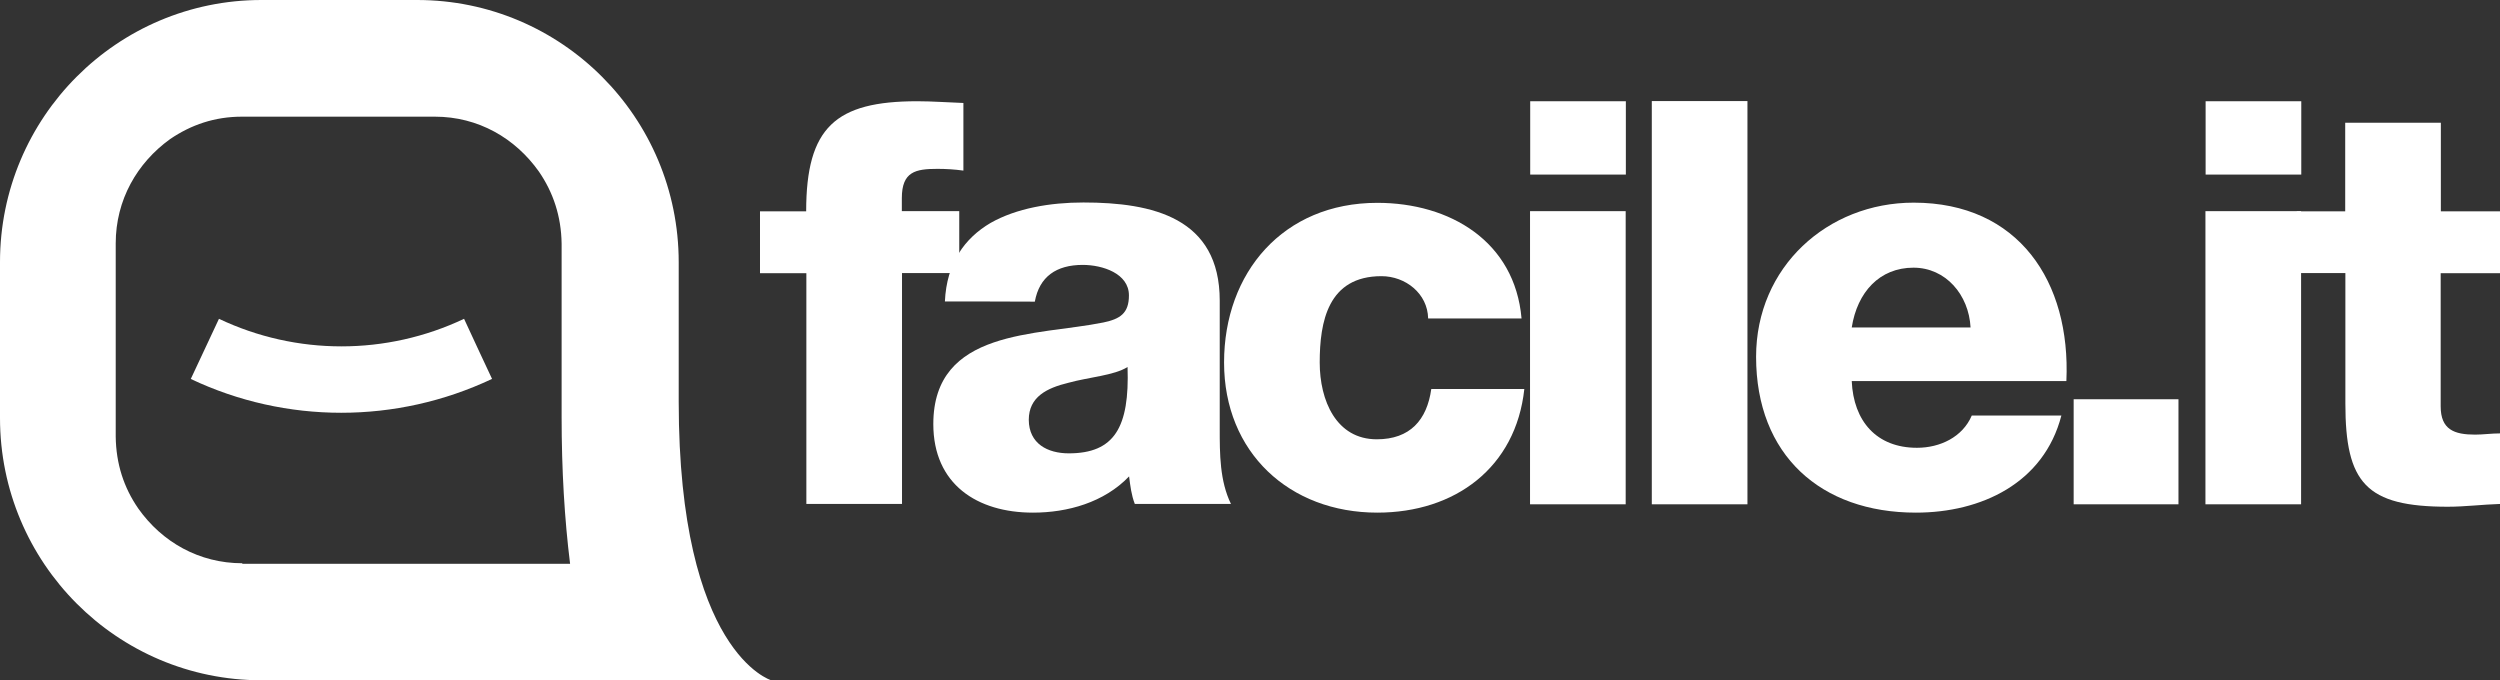 <?xml version="1.0" encoding="UTF-8"?>
<svg width="147px" height="40px" viewBox="0 0 147 40" version="1.1" xmlns="http://www.w3.org/2000/svg" xmlns:xlink="http://www.w3.org/1999/xlink">
    <rect x="0" y="0" width="147" height="40" fill="#333333" stroke="none"/>
    <title>facile</title>
    <g id="Page-1" stroke="none" stroke-width="1" fill="none" fill-rule="evenodd">
        <g id="Homepage" transform="translate(-1055, -1566)" fill="#FFFFFF" fill-rule="nonzero">
            <g id="Group-9" transform="translate(225, 1490)">
                <g id="Group-15" transform="translate(3, 34)">
                    <g transform="translate(4, 40)" id="facile">
                        <g transform="translate(823, 2)">
                            <g id="Group" transform="translate(44.688, 5.943)">
                                <path d="M2.715,10.122 L0,10.122 L0,6.483 L2.715,6.483 C2.715,1.539 4.444,0.01 9.245,0.01 C10.14,0.01 11.065,0.082 11.96,0.112 L11.96,4.088 C11.431,4.016 10.933,3.986 10.435,3.986 C9.143,3.986 8.34,4.149 8.34,5.708 L8.34,6.473 L11.716,6.473 L11.716,10.112 L8.35,10.112 L8.35,23.69 L2.726,23.69 L2.726,10.122 L2.726,10.122 L2.715,10.122 Z" id="Path"></path>
                                <path d="M10.872,11.784 C10.974,9.521 12.031,8.063 13.557,7.166 C15.082,6.3 17.066,5.963 19.018,5.963 C23.086,5.963 27.032,6.86 27.032,11.733 L27.032,19.276 C27.032,20.744 27.032,22.334 27.693,23.69 L22.039,23.69 C21.835,23.16 21.774,22.63 21.703,22.069 C20.239,23.598 18.093,24.2 16.049,24.2 C12.774,24.2 10.191,22.538 10.191,18.991 C10.191,13.384 16.282,13.812 20.198,13.017 C21.164,12.813 21.693,12.487 21.693,11.427 C21.693,10.133 20.137,9.633 18.978,9.633 C17.422,9.633 16.425,10.326 16.16,11.794 C16.16,11.784 10.882,11.784 10.882,11.784 L10.872,11.784 Z M18.154,20.714 C20.839,20.714 21.734,19.185 21.612,15.637 C20.818,16.137 19.354,16.228 18.133,16.565 C16.872,16.871 15.804,17.39 15.804,18.746 C15.815,20.143 16.903,20.714 18.164,20.714 L18.154,20.714 Z" id="Shape"></path>
                                <path d="M39.287,12.783 C39.257,11.315 37.955,10.296 36.542,10.296 C33.389,10.296 32.911,12.987 32.911,15.372 C32.911,17.604 33.877,19.888 36.267,19.888 C38.22,19.888 39.216,18.756 39.471,16.932 L44.942,16.932 C44.444,21.549 40.874,24.2 36.297,24.2 C31.131,24.2 27.287,20.663 27.287,15.372 C27.287,10.082 30.765,5.984 36.297,5.984 C40.569,5.984 44.383,8.247 44.779,12.783 L39.287,12.783 L39.287,12.783 Z" id="Path"></path>
                                <path d="M50.912,4.322 L45.288,4.322 L45.288,0.01 L50.912,0.01 L50.912,4.322 Z M45.278,6.473 L50.902,6.473 L50.902,23.71 L45.278,23.71 L45.278,6.473 Z" id="Shape"></path>
                                <polygon id="Path" points="52.438 7.24304522e-15 58.062 7.24304522e-15 58.062 23.71 52.438 23.71 52.438 0"></polygon>
                                <path d="M64.194,16.463 C64.296,18.828 65.659,20.387 68.028,20.387 C69.391,20.387 70.713,19.755 71.252,18.491 L76.521,18.491 C75.493,22.467 71.812,24.2 67.967,24.2 C62.374,24.2 58.57,20.815 58.57,15.036 C58.57,9.755 62.77,5.973 67.835,5.973 C73.998,5.973 77.08,10.612 76.815,16.463 L64.184,16.463 C64.184,16.463 64.184,16.453 64.184,16.453 L64.194,16.463 Z M71.181,13.313 C71.079,11.386 69.717,9.796 67.825,9.796 C65.832,9.796 64.52,11.233 64.194,13.313 L71.181,13.313 Z" id="Shape"></path>
                                <polygon id="Path" points="77.243 17.533 83.406 17.533 83.406 23.71 77.243 23.71"></polygon>
                                <path d="M90.627,4.322 L85.002,4.322 L85.002,0.01 L90.627,0.01 L90.627,4.322 Z M84.992,6.473 L90.616,6.473 L90.616,23.71 L84.992,23.71 L84.992,6.473 Z" id="Shape"></path>
                                <path d="M102.302,10.122 L98.824,10.122 L98.824,17.951 C98.824,19.317 99.617,19.613 100.848,19.613 C101.315,19.613 101.814,19.541 102.312,19.541 L102.312,23.69 C101.285,23.721 100.258,23.853 99.241,23.853 C94.43,23.853 93.22,22.457 93.22,17.778 L93.22,10.112 L90.362,10.112 L90.362,6.483 L93.21,6.483 L93.21,1.274 L98.834,1.274 L98.834,6.483 L102.312,6.483 L102.312,10.122 L102.312,10.122 L102.302,10.122 Z" id="Path"></path>
                            </g>
                            <path d="M39.908,23.619 L39.908,15.423 C39.908,6.901 33.023,0 24.52,0 L15.377,0 C6.885,0 0,6.901 0,15.413 L0,24.577 C0,33.099 6.885,40 15.377,40 L45.349,40 C45.349,40 39.908,38.389 39.908,23.619 L39.908,23.619 Z M14.248,33.119 C11.716,33.119 9.529,31.876 8.136,29.908 C7.282,28.675 6.824,27.278 6.804,25.668 L6.804,14.312 C6.804,11.753 8.065,9.572 10.007,8.175 C11.238,7.339 12.621,6.86 14.228,6.86 L25.568,6.86 C28.121,6.86 30.297,8.124 31.69,10.092 C32.524,11.305 33.002,12.712 33.023,14.332 L33.023,24.495 C33.023,27.666 33.196,30.53 33.521,33.15 L14.248,33.15 L14.248,33.119 Z" id="Shape"></path>
                            <path d="M28.924,22.283 C23.31,24.934 16.811,24.934 11.218,22.283 C11.767,21.111 12.316,19.939 12.875,18.746 C17.432,20.907 22.72,20.907 27.287,18.746 C27.836,19.939 28.385,21.111 28.934,22.283 L28.924,22.283 Z" id="Path"></path>
                        </g>
                    </g>
                </g>
            </g>
        </g>
    </g>
</svg>